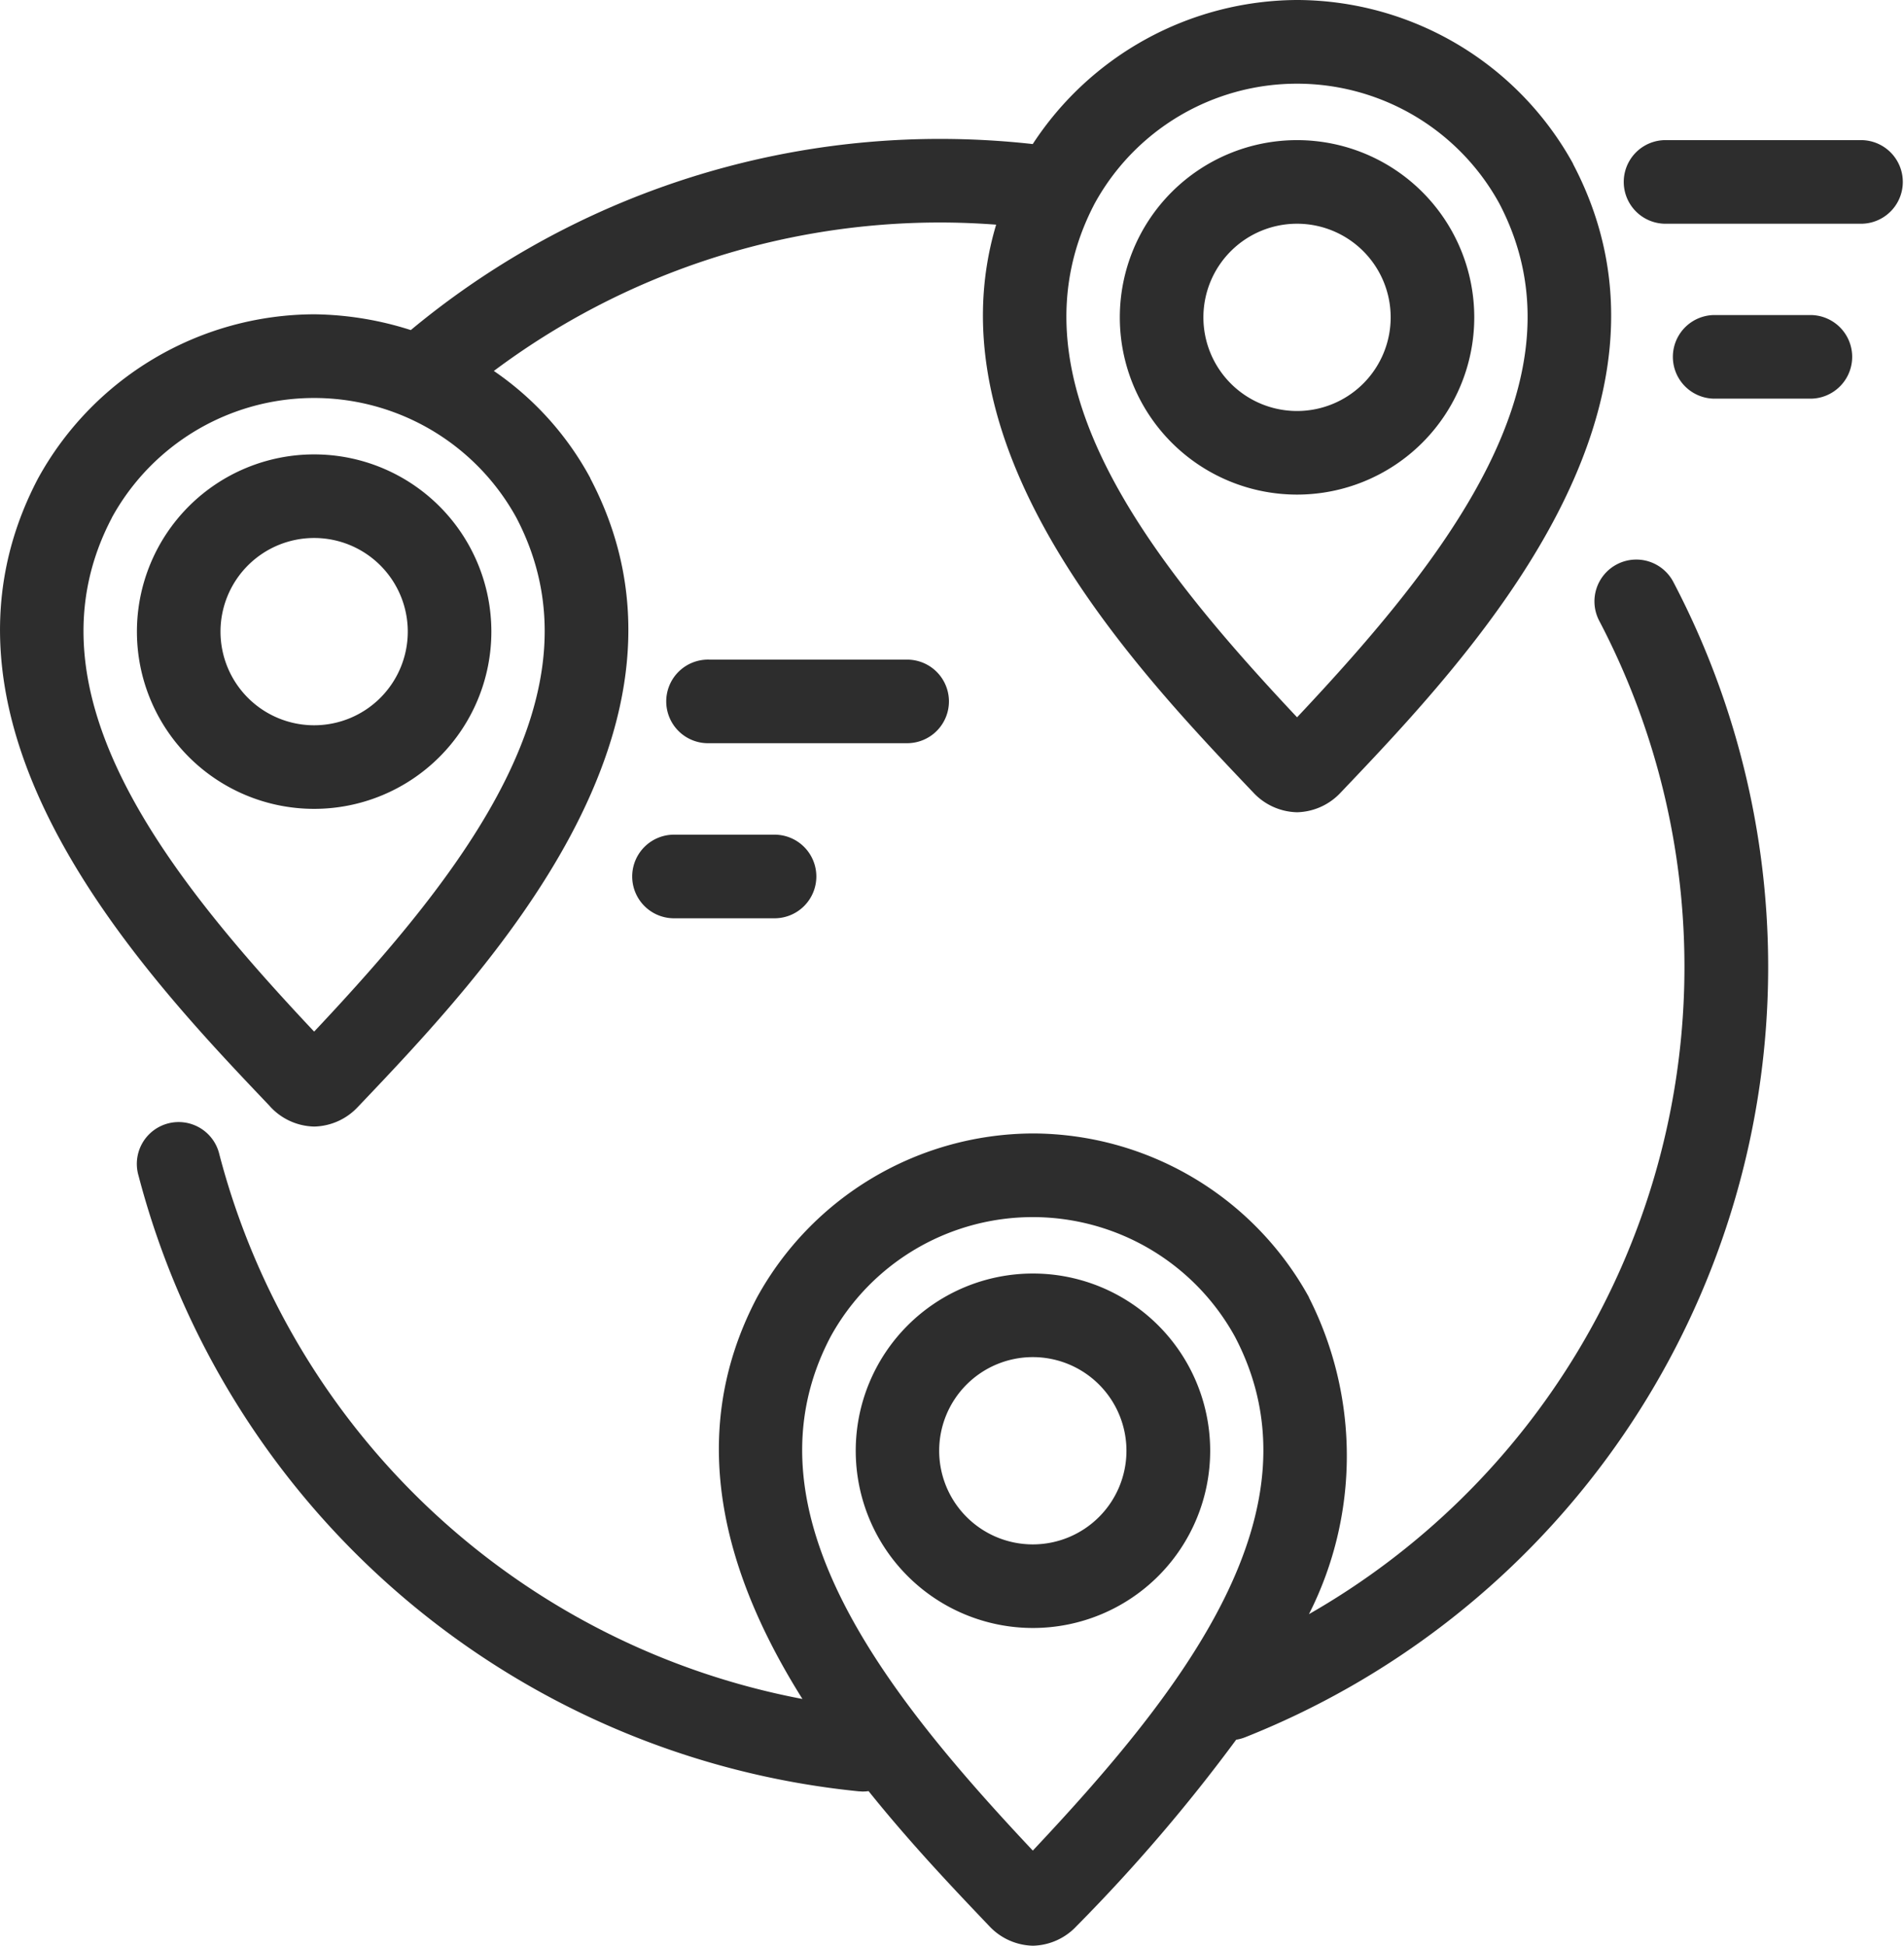 <?xml version="1.0" encoding="UTF-8"?>
<svg xmlns="http://www.w3.org/2000/svg" width="52.87" height="54.024" viewBox="0 0 52.87 54.024">
  <g id="Proximité" transform="translate(-5.466)">
    <path id="Tracé_37693" data-name="Tracé 37693" d="M82.586,147.387a1.161,1.161,0,0,0-.487,1.568,20.7,20.7,0,0,1-8.061,27.58,9.713,9.713,0,0,0,0-8.791l0-.008a8.778,8.778,0,0,0-7.645-4.548h-.035a8.781,8.781,0,0,0-7.649,4.557c-2.057,3.914-.825,7.823,1.264,11.145a20.728,20.728,0,0,1-16.19-15.118,1.161,1.161,0,1,0-2.247.582,23.046,23.046,0,0,0,20,17.1c.038,0,.076.006.114.006a1.151,1.151,0,0,0,.159-.012c1.152,1.436,2.352,2.7,3.32,3.715l.027.028a1.709,1.709,0,0,0,1.209.55h.016a1.709,1.709,0,0,0,1.209-.55l.027-.027a47.083,47.083,0,0,0,4.4-5.143,1.162,1.162,0,0,0,.247-.067,23.012,23.012,0,0,0,11.892-32.079A1.161,1.161,0,0,0,82.586,147.387ZM66.37,183.1c-4.15-4.412-8.141-9.463-5.616-14.268a6.406,6.406,0,0,1,11.229,0C74.509,173.639,70.52,178.689,66.37,183.1Z" transform="translate(-32.225 -131.716)" fill="#2d2d2d"></path>
    <path id="Tracé_37694" data-name="Tracé 37694" d="M12.972,30.73a1.708,1.708,0,0,0,1.209.55H14.2a1.708,1.708,0,0,0,1.209-.551l.026-.027c3.507-3.686,10.035-10.546,6.423-17.419l0-.008A8.477,8.477,0,0,0,19.179,10.3,20.68,20.68,0,0,1,31.566,6.178c.52,0,1.042.021,1.561.06-1.876,6.29,3.891,12.352,7.111,15.737l.026.027a1.708,1.708,0,0,0,1.209.551h.017A1.708,1.708,0,0,0,42.7,22l.026-.027C46.233,18.29,52.76,11.429,49.148,4.556l0-.008A8.778,8.778,0,0,0,41.5,0h-.035a8.816,8.816,0,0,0-7.322,4,23.344,23.344,0,0,0-2.576-.143A23,23,0,0,0,16.873,9.165a9.121,9.121,0,0,0-2.666-.438h-.035a8.781,8.781,0,0,0-7.649,4.556C2.911,20.157,9.439,27.017,12.946,30.7ZM35.866,5.645a6.407,6.407,0,0,1,11.23,0c2.525,4.812-1.465,9.862-5.613,14.272C37.332,15.5,33.341,10.45,35.866,5.645ZM8.573,14.372a6.407,6.407,0,0,1,11.23,0c2.524,4.812-1.465,9.862-5.614,14.272-4.151-4.412-8.141-9.463-5.616-14.268Z" fill="#2d2d2d"></path>
    <path id="Tracé_37695" data-name="Tracé 37695" d="M51.34,50.511a4.921,4.921,0,1,0-4.921,4.921A4.921,4.921,0,0,0,51.34,50.511Zm-7.521,0a2.6,2.6,0,1,1,2.6,2.6,2.6,2.6,0,0,1-2.6-2.6ZM66.375,68.334A4.921,4.921,0,1,0,71.3,73.255,4.921,4.921,0,0,0,66.375,68.334Zm0,7.521a2.6,2.6,0,1,1,2.6-2.6,2.6,2.6,0,0,1-2.6,2.6Zm12.258-34.07a4.921,4.921,0,1,0-4.921,4.921,4.921,4.921,0,0,0,4.921-4.921Zm-7.521,0a2.6,2.6,0,1,1,2.6,2.6A2.6,2.6,0,0,1,71.112,41.784Zm18.293-4.921H83.911a1.161,1.161,0,0,0,0,2.321h5.495a1.161,1.161,0,0,0,0-2.321ZM88,41.721H85.275a1.161,1.161,0,0,0,0,2.321H88a1.161,1.161,0,0,0,0-2.321ZM64.046,52.449a1.161,1.161,0,0,0-1.161-1.161H57.391a1.161,1.161,0,1,0,0,2.321h5.495A1.161,1.161,0,0,0,64.046,52.449Zm-7.6,3.7a1.161,1.161,0,1,0,0,2.321h2.723a1.161,1.161,0,1,0,0-2.321Z" transform="translate(-32.23 -32.973)" fill="#2d2d2d"></path>
  </g>
</svg>
